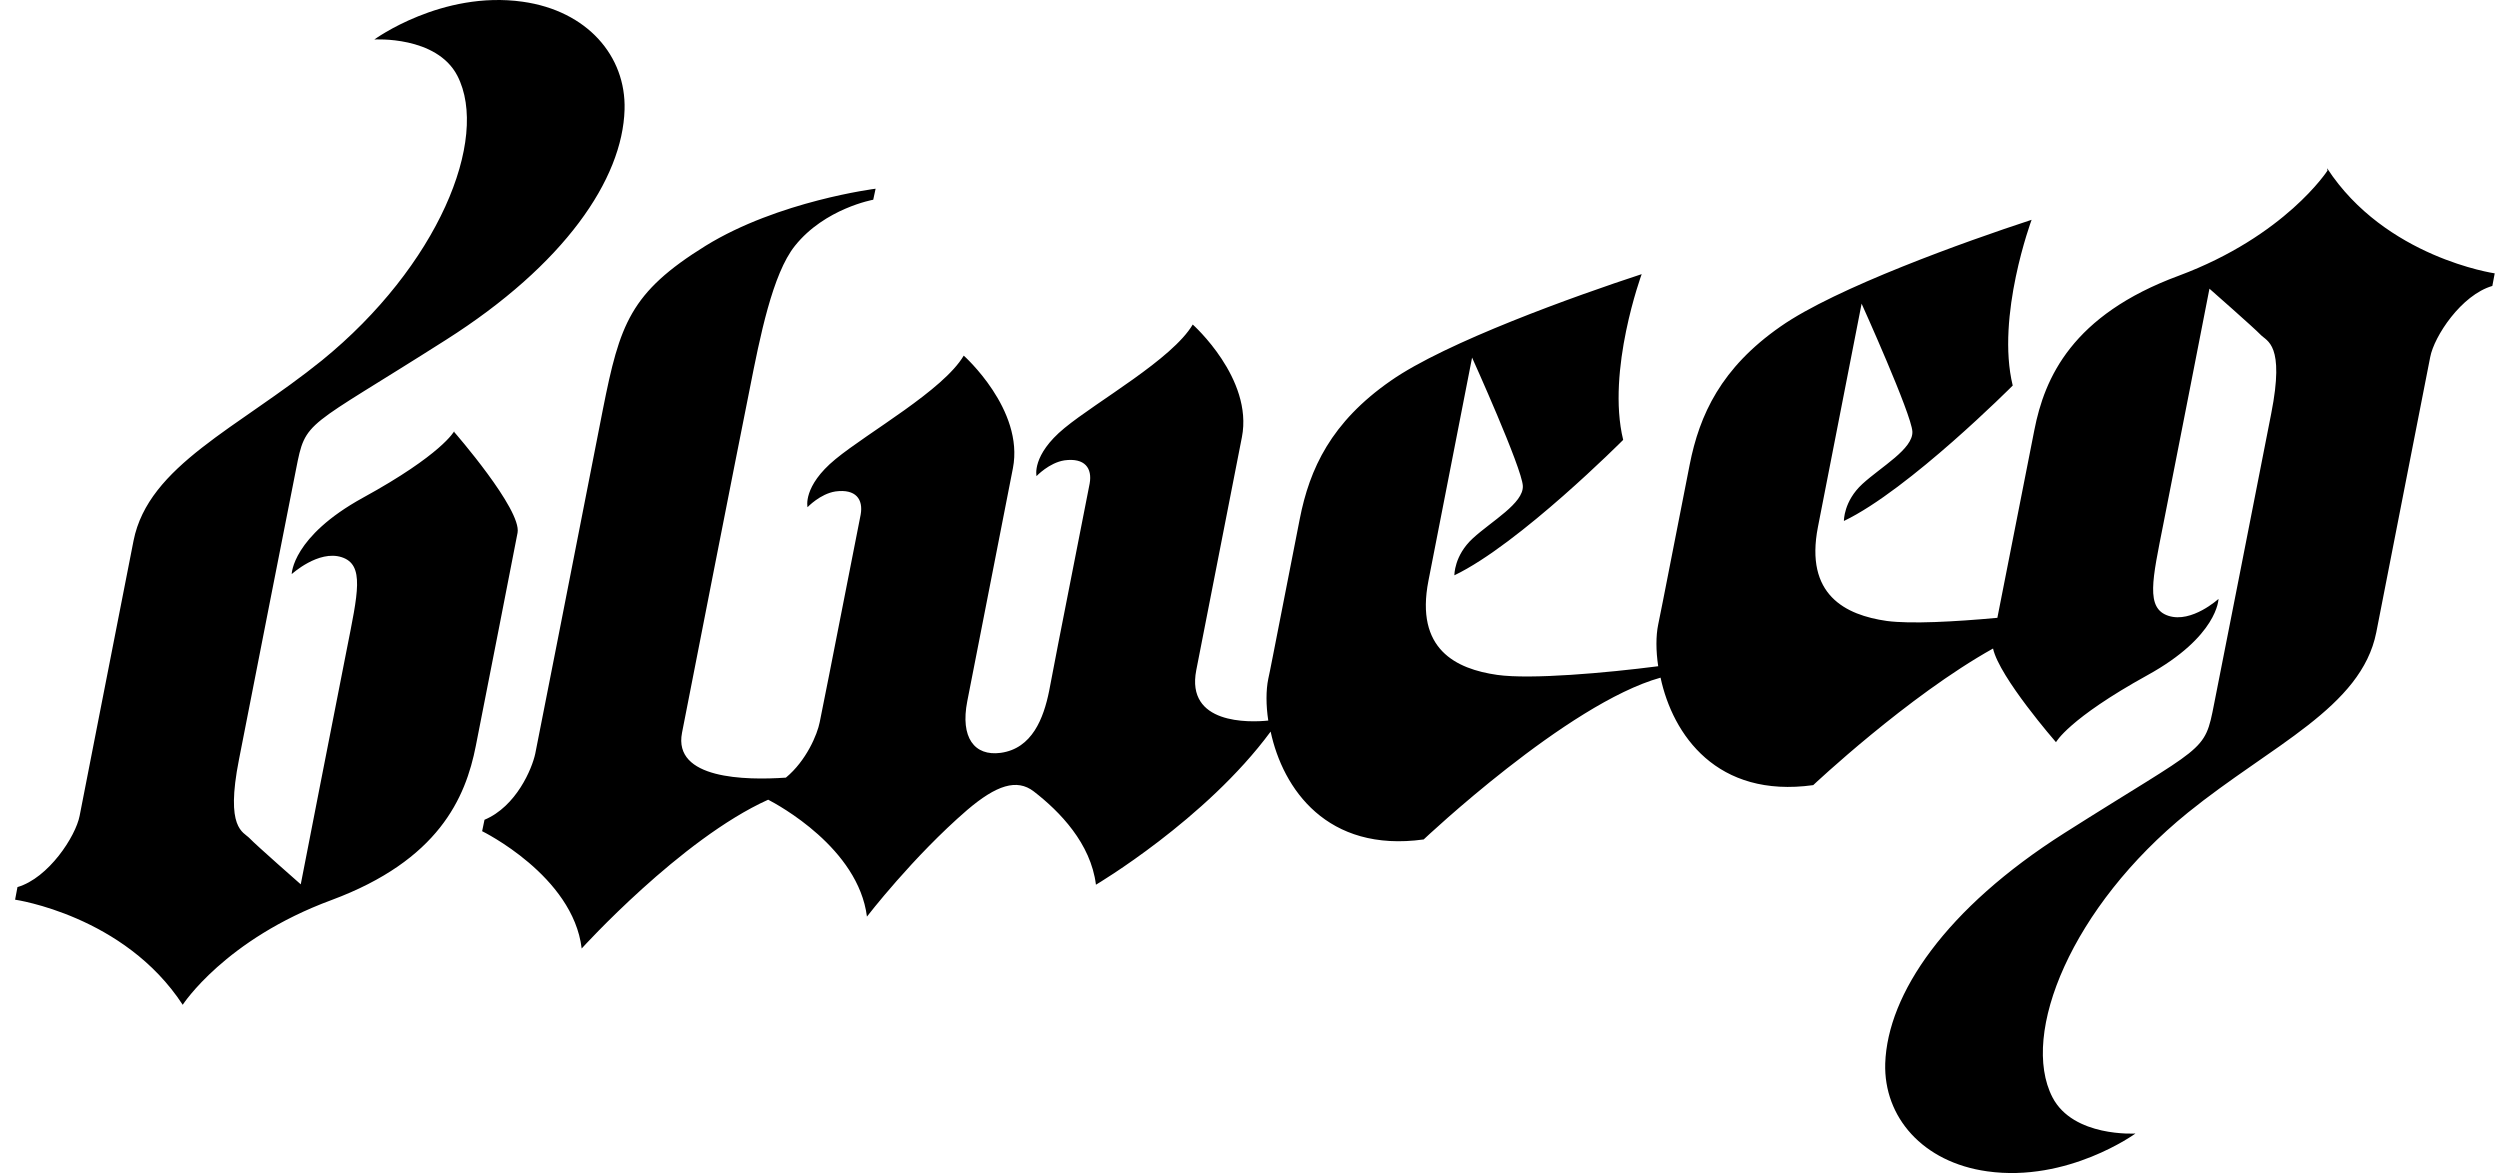 <svg width="132" height="62" viewBox="0 0 132 62" fill="none" xmlns="http://www.w3.org/2000/svg"><path d="M122.891 9.008s-2.222 3.45-7.852 5.55c-5.63 2.078-7.085 5.383-7.625 8.148-.436 2.224-1.454 7.358-1.953 9.915-2.243.207-4.591.332-5.837.166-2.182-.312-4.342-1.372-3.636-4.968.415-2.14.312-1.58.935-4.78l1.37-7.006s2.639 5.841 2.681 6.756c.041.914-1.641 1.85-2.639 2.764-.997.915-.976 1.954-.976 1.954 3.428-1.642 8.913-7.15 8.913-7.15-.894-3.658.997-8.751.997-8.751-3.49 1.143-10.346 3.596-13.255 5.633-3.137 2.183-4.28 4.656-4.799 7.296-1.724 8.771-1.496 7.65-1.662 8.439-.124.603-.124 1.372 0 2.203-2.742.354-6.73.707-8.497.458-2.181-.312-4.342-1.352-3.635-4.968.415-2.141.311-1.58.935-4.781l1.37-7.005s2.64 5.84 2.68 6.776c.042.915-1.64 1.85-2.638 2.765-.997.914-.976 1.954-.976 1.954 3.428-1.642 8.912-7.15 8.912-7.15-.893-3.659.977-8.751.977-8.751-3.49 1.143-10.346 3.595-13.255 5.633-3.137 2.182-4.28 4.635-4.799 7.295-1.724 8.793-1.495 7.65-1.662 8.44-.124.602-.124 1.392 0 2.203-1.018.104-4.362.208-3.802-2.66.416-2.142 1.787-9.105 2.41-12.306.603-3.097-2.596-5.945-2.596-5.945-1.08 1.83-5.028 4.032-6.773 5.467-1.745 1.434-1.475 2.536-1.475 2.536s.665-.707 1.475-.832c1.08-.145 1.475.416 1.33 1.227-1.725 8.771-1.995 10.164-2.14 10.954-.291 1.434-.894 3.035-2.556 3.263-1.392.187-2.14-.81-1.766-2.723.416-2.14 1.787-9.104 2.41-12.305.603-3.097-2.596-5.945-2.596-5.945-1.08 1.83-5.028 4.033-6.773 5.467-1.745 1.434-1.475 2.536-1.475 2.536s.665-.707 1.475-.832c1.08-.145 1.475.416 1.33 1.227-1.725 8.771-1.995 10.164-2.161 10.954-.125.644-.706 2.037-1.787 2.93-2.14.146-5.962.084-5.484-2.369.415-2.14 2.929-14.945 3.573-18.146.54-2.744 1.205-6.09 2.39-7.566 1.578-1.975 4.133-2.432 4.133-2.432l.125-.582s-5.131.644-8.975 3.014c-3.989 2.473-4.529 4.136-5.422 8.626-1.724 8.772-3.407 17.398-3.573 18.188-.167.79-.998 2.785-2.68 3.492l-.125.603s4.799 2.348 5.256 6.194c0 0 5.235-5.779 9.847-7.857.52.27 4.758 2.556 5.215 6.173 0 0 2.43-3.16 5.297-5.633 1.538-1.31 2.618-1.663 3.511-.977 1.372 1.06 3.013 2.744 3.283 4.926 0 0 5.796-3.43 9.224-8.085.644 3.014 2.97 6.402 8.081 5.695 0 0 7.583-7.171 12.507-8.543.644 3.014 2.97 6.381 8.06 5.675 0 0 4.987-4.698 9.495-7.213.332 1.517 3.324 4.947 3.324 4.947s.644-1.226 4.82-3.534c3.739-2.058 3.76-4.032 3.76-4.032s-1.413 1.289-2.639.894c-1.225-.395-.851-1.913-.27-4.864.582-2.931 2.431-12.41 2.431-12.41s2.368 2.08 2.701 2.432c.332.354 1.288.479.561 4.158-.727 3.7-2.722 13.885-3.013 15.319-.519 2.66-.415 2.078-7.915 6.838-6.253 3.97-9.328 8.481-9.453 12.16-.083 2.827 1.974 5.218 5.381 5.696 4.259.602 7.832-1.996 7.832-1.996s-3.282.208-4.383-1.912c-1.725-3.347 1.018-10.06 7.146-15.028 4.425-3.576 9.162-5.55 9.952-9.52 1.308-6.714 2.638-13.449 2.846-14.53.207-1.101 1.641-3.284 3.282-3.762l.125-.665s-5.776-.832-8.85-5.55l.02.125ZM23.982 22.768s-.644 1.226-4.82 3.513c-3.74 2.058-3.76 4.033-3.76 4.033s1.412-1.29 2.638-.894c1.226.395.852 1.912.27 4.864-.582 2.93-2.43 12.409-2.43 12.409s-2.369-2.079-2.701-2.432c-.333-.354-1.288-.478-.561-4.157.727-3.7 2.721-13.885 3.012-15.32.52-2.66.437-2.078 7.915-6.838 6.254-3.97 9.328-8.48 9.432-12.16C33.06 2.96 31.004.57 27.597.091c-4.28-.603-7.833 1.995-7.833 1.995s3.283-.208 4.384 1.912c1.724 3.347-1.039 10.06-7.147 15.029-4.425 3.575-9.161 5.55-9.95 9.52-1.31 6.713-2.64 13.427-2.847 14.529-.208 1.08-1.641 3.284-3.282 3.762l-.125.665s5.775.832 8.85 5.55c0 0 2.223-3.45 7.853-5.529 5.65-2.1 7.084-5.383 7.624-8.148.54-2.764 1.974-10.019 2.203-11.245.228-1.226-3.345-5.321-3.345-5.321v-.042Z" fill="#000"/></svg>